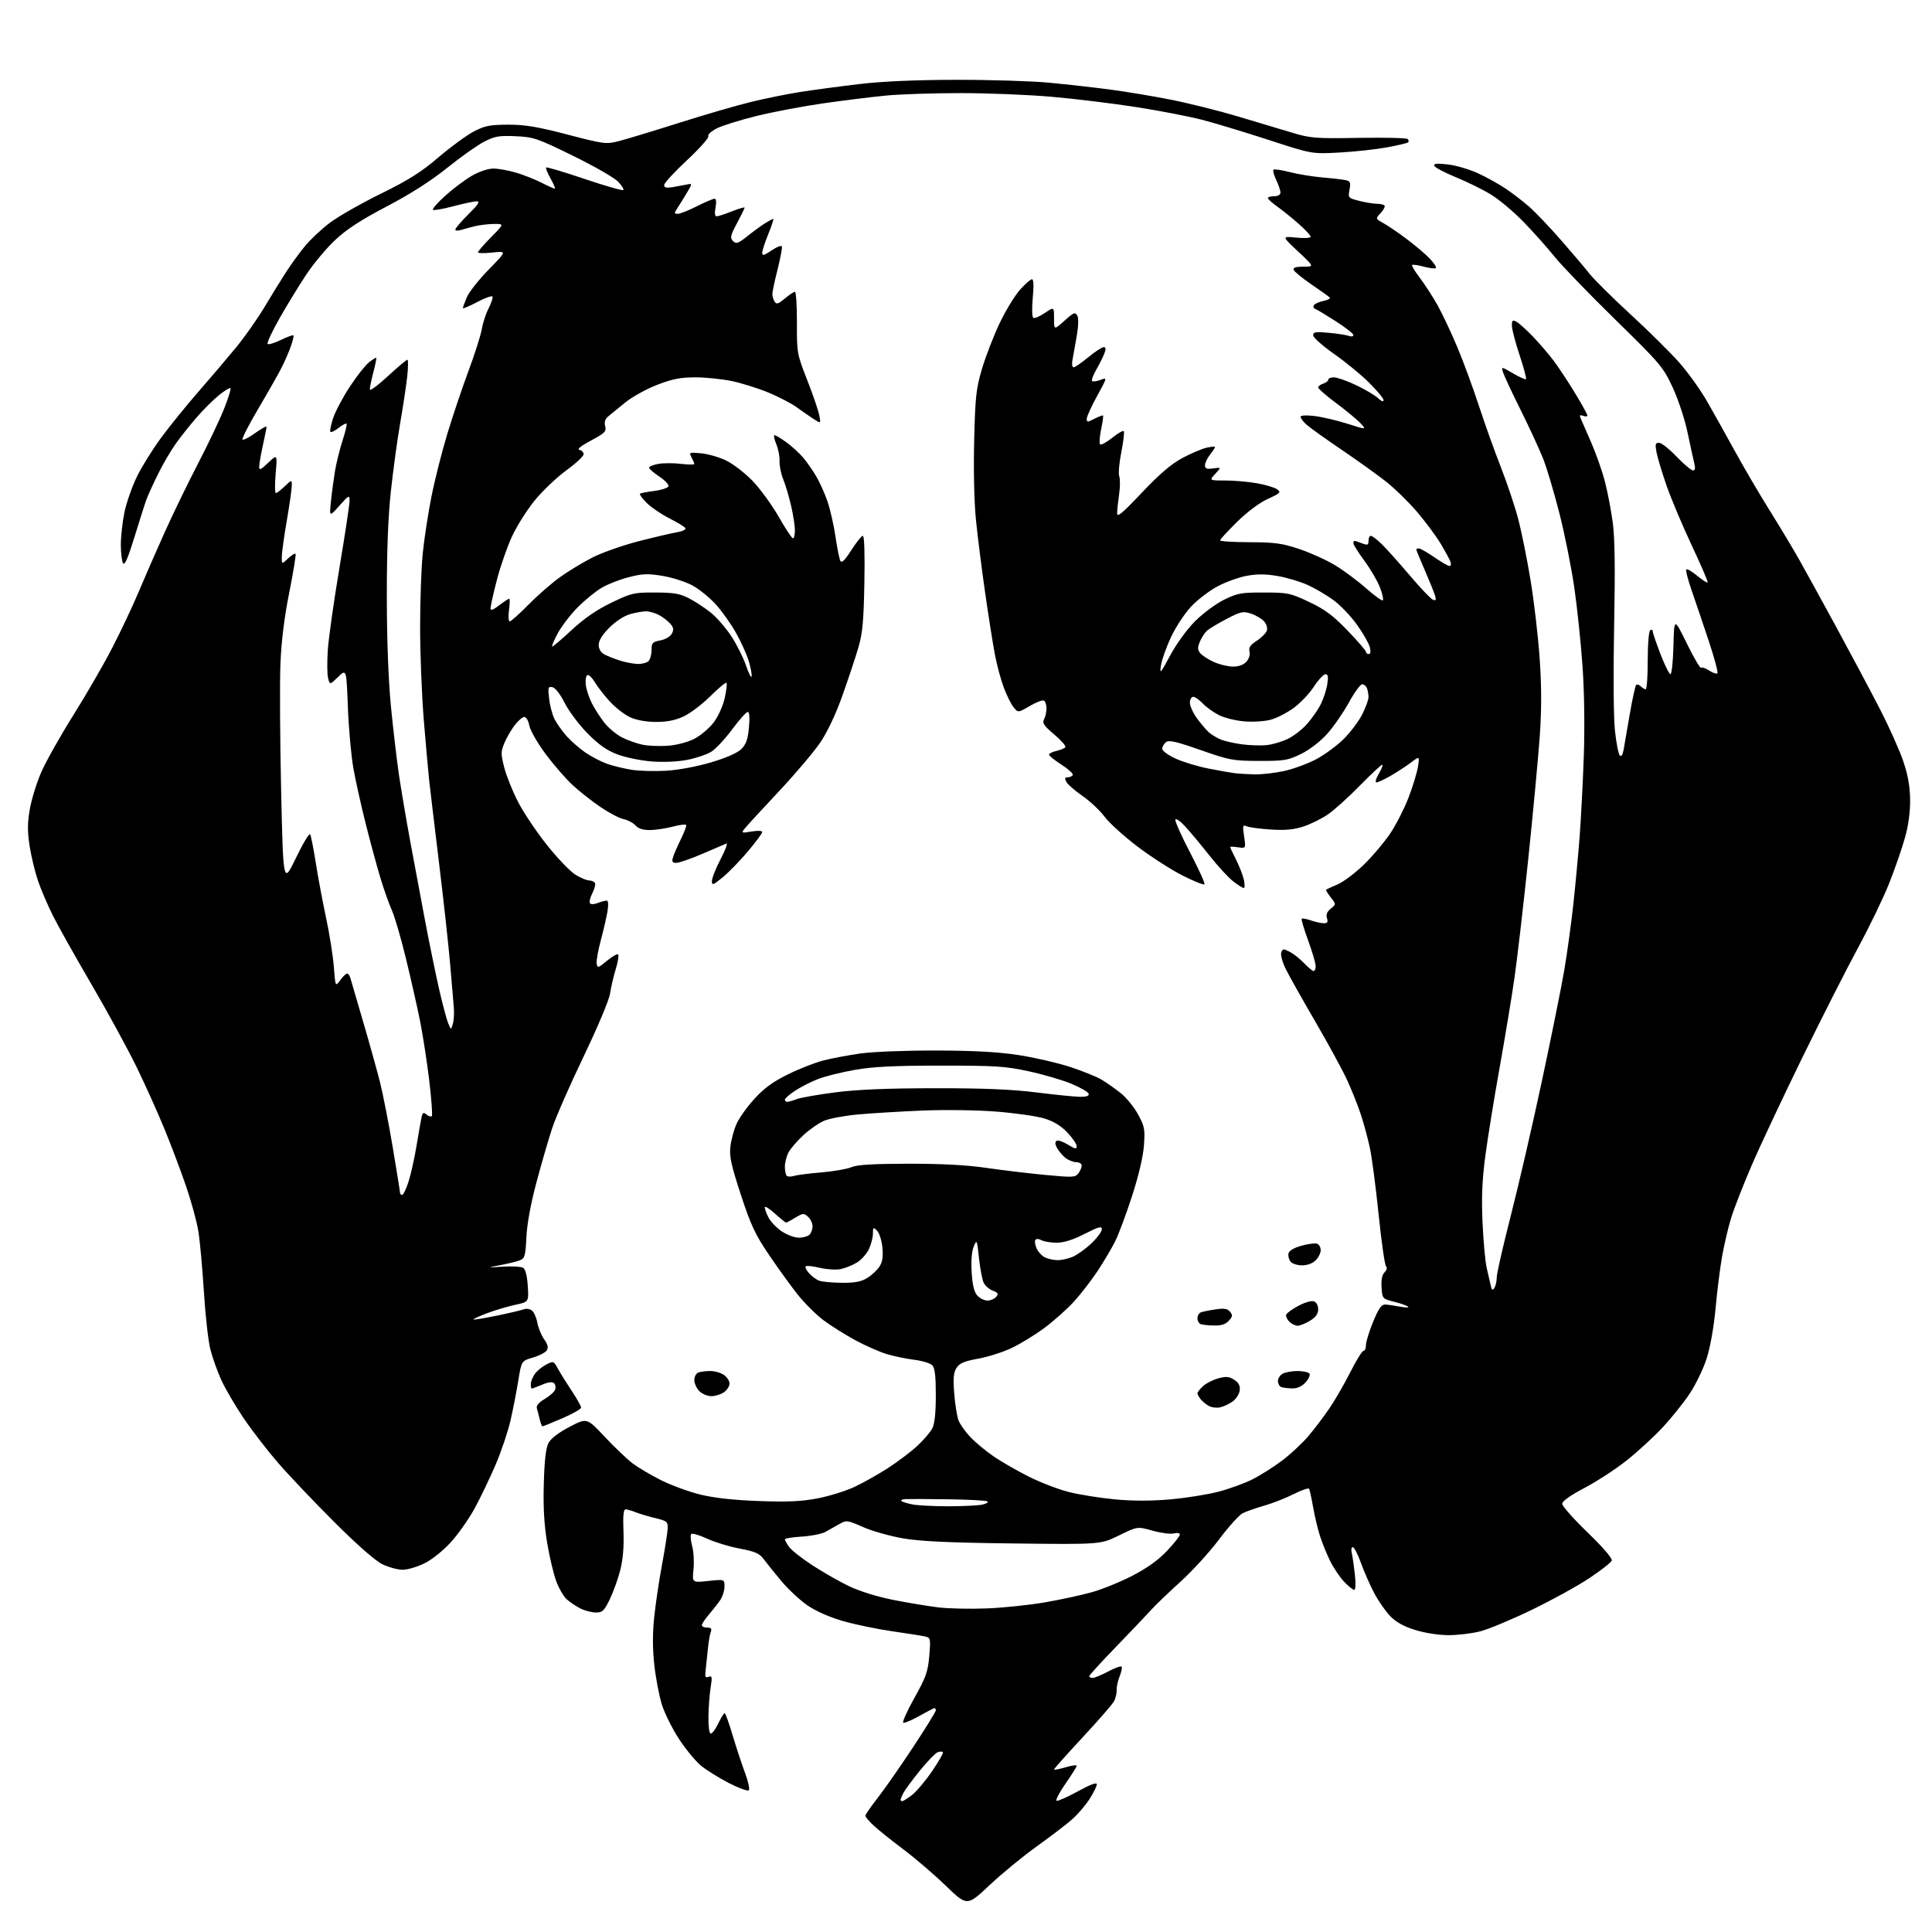 <?xml version="1.0" encoding="UTF-8" standalone="no"?>
<svg 
  version="1.1" 
  xmlns="http://www.w3.org/2000/svg" 
  xmlns:xlink="http://www.w3.org/1999/xlink" 
  xmlns:svg="http://www.w3.org/2000/svg"
  xmlns:rdf="http://www.w3.org/1999/02/22-rdf-syntax-ns#"
  xmlns:cc="http://creativecommons.org/ns#"
  xmlns:dc="http://purl.org/dc/elements/1.1/"
  viewBox="0 0 768 768"
  width="768"
  height="768"
>
<style>svg {background-color: white; }</style>"
<path stroke="none" fill="black" fill-rule="evenodd" d="M393.34,749.40C384.44,757.78 384.44,757.78 375.97,749.61C371.31,745.11 363.68,738.57 359.00,735.07C354.32,731.57 349.04,727.33 347.25,725.65C345.46,723.98 344.00,722.24 344.00,721.78C344.00,721.33 346.19,718.15 348.87,714.73C351.55,711.30 357.85,702.28 362.87,694.67C367.89,687.07 372.00,680.43 372.00,679.92C372.00,679.42 371.77,679.00 371.48,679.00C371.20,679.00 368.51,680.39 365.50,682.09C362.49,683.79 359.60,685.02 359.08,684.84C358.56,684.65 360.53,680.23 363.46,675.00C368.09,666.73 368.86,664.56 369.40,658.27C369.98,651.35 369.91,651.02 367.76,650.53C366.51,650.24 360.64,649.31 354.69,648.46C348.74,647.60 339.97,645.78 335.19,644.42C329.88,642.90 324.38,640.49 321.05,638.22C318.06,636.17 313.33,631.77 310.55,628.44C307.77,625.10 304.60,621.16 303.50,619.68C301.88,617.50 300.09,616.72 294.00,615.58C289.88,614.80 284.03,613.02 281.02,611.61C278.01,610.21 275.20,609.40 274.79,609.81C274.38,610.22 274.53,612.34 275.13,614.53C275.74,616.71 275.98,620.89 275.68,623.82C275.13,629.15 275.13,629.15 281.56,628.46C288.00,627.77 288.00,627.77 288.00,630.66C288.00,632.25 287.24,634.67 286.32,636.03C285.40,637.39 283.37,639.98 281.82,641.78C280.27,643.59 279.00,645.50 279.00,646.03C279.00,646.57 279.95,647.00 281.11,647.00C282.71,647.00 283.05,647.42 282.54,648.75C282.16,649.71 281.65,652.75 281.39,655.50C281.13,658.25 280.73,662.00 280.51,663.84C280.17,666.57 280.39,667.07 281.68,666.57C283.05,666.04 283.16,666.61 282.50,670.73C282.08,673.35 281.68,678.53 281.62,682.24C281.55,686.06 281.93,689.05 282.50,689.14C283.05,689.22 284.40,687.43 285.50,685.15C286.60,682.87 287.75,681.00 288.06,681.00C288.37,681.00 289.79,684.94 291.22,689.75C292.65,694.56 294.87,701.28 296.14,704.69C297.42,708.09 298.10,711.23 297.67,711.67C297.23,712.10 293.64,710.79 289.69,708.76C285.73,706.72 280.75,703.60 278.60,701.83C276.46,700.06 272.52,695.27 269.85,691.18C267.19,687.09 264.13,680.93 263.07,677.49C262.01,674.04 260.67,667.01 260.10,661.86C259.40,655.59 259.38,649.36 260.04,643.00C260.57,637.77 261.98,628.33 263.16,622.00C264.34,615.67 265.35,609.19 265.41,607.59C265.49,604.90 265.12,604.58 260.50,603.47C257.75,602.81 254.23,601.76 252.68,601.14C251.14,600.51 249.34,600.00 248.68,600.00C247.83,600.00 247.60,602.50 247.84,608.86C248.07,614.77 247.65,619.84 246.57,624.11C245.68,627.62 243.80,632.86 242.40,635.75C240.17,640.34 239.48,641.00 236.88,641.00C235.24,641.00 232.46,640.27 230.70,639.38C228.94,638.49 226.49,636.84 225.26,635.72C224.03,634.59 222.16,631.37 221.11,628.57C220.06,625.76 218.44,618.89 217.50,613.29C216.30,606.12 215.91,599.21 216.17,589.81C216.42,580.62 216.99,575.62 218.02,573.65C218.97,571.83 221.98,569.51 226.40,567.20C233.30,563.58 233.30,563.58 240.40,571.16C244.31,575.32 249.30,580.08 251.50,581.74C253.70,583.39 258.77,586.38 262.76,588.39C266.75,590.39 273.73,592.95 278.26,594.08C283.79,595.45 291.44,596.31 301.50,596.68C312.97,597.11 318.47,596.87 324.89,595.65C329.51,594.77 336.13,592.72 339.62,591.09C343.10,589.46 349.12,586.08 352.98,583.58C356.84,581.08 362.06,577.14 364.58,574.82C367.09,572.50 369.79,569.37 370.58,567.85C371.54,565.98 372.00,561.73 372.00,554.62C372.00,546.80 371.63,543.78 370.55,542.69C369.75,541.90 366.56,540.93 363.45,540.54C360.33,540.15 355.47,539.15 352.65,538.32C349.82,537.49 344.12,534.99 340.00,532.76C335.88,530.53 330.13,526.91 327.22,524.71C324.32,522.51 319.76,517.97 317.09,514.61C314.42,511.25 309.30,504.16 305.71,498.86C300.17,490.68 298.47,487.05 294.48,474.86C290.62,463.05 289.89,459.66 290.35,455.75C290.65,453.14 291.75,449.09 292.79,446.75C293.83,444.41 297.04,439.91 299.94,436.75C303.82,432.51 307.35,429.95 313.35,427.01C317.83,424.81 324.15,422.35 327.39,421.53C330.63,420.71 337.15,419.48 341.89,418.79C346.76,418.09 359.83,417.57 372.00,417.60C387.30,417.64 396.79,418.16 404.92,419.41C411.20,420.38 420.39,422.49 425.35,424.11C430.30,425.73 435.96,428.02 437.93,429.20C439.89,430.37 443.31,432.78 445.53,434.55C447.74,436.32 450.84,440.12 452.40,443.00C454.99,447.75 455.20,448.89 454.73,455.36C454.41,459.81 452.62,467.39 449.99,475.50C447.67,482.65 444.65,490.75 443.27,493.50C441.89,496.25 438.75,501.54 436.30,505.26C433.84,508.98 429.60,514.47 426.87,517.45C424.15,520.43 418.87,525.13 415.15,527.89C411.43,530.64 405.56,534.24 402.10,535.88C398.63,537.51 392.65,539.42 388.81,540.10C383.36,541.08 381.47,541.88 380.26,543.72C379.04,545.58 378.84,547.76 379.31,553.86C379.64,558.13 380.41,562.95 381.01,564.57C381.62,566.18 383.78,569.23 385.81,571.35C387.84,573.46 391.98,576.89 395.00,578.96C398.02,581.03 404.27,584.62 408.87,586.94C413.47,589.25 420.62,592.01 424.76,593.07C428.89,594.12 437.13,595.45 443.06,596.01C450.28,596.69 457.58,596.69 465.17,596.03C471.40,595.48 480.04,594.11 484.37,592.97C488.69,591.84 494.77,589.63 497.87,588.06C500.97,586.50 506.26,583.15 509.62,580.63C512.98,578.10 517.73,573.67 520.19,570.77C522.64,567.87 526.47,562.80 528.69,559.50C530.91,556.20 534.60,549.79 536.88,545.25C539.16,540.71 541.47,537.00 542.01,537.00C542.56,537.00 543.00,535.94 543.00,534.65C543.00,533.36 544.28,529.20 545.85,525.40C548.00,520.19 549.16,518.52 550.60,518.57C551.64,518.61 554.30,518.99 556.50,519.41C558.70,519.83 560.17,519.85 559.77,519.44C559.36,519.03 556.89,518.16 554.27,517.49C549.53,516.30 549.50,516.26 549.20,511.77C549.00,508.76 549.40,506.74 550.39,505.76C551.28,504.86 551.51,503.91 550.96,503.36C550.46,502.86 549.14,493.62 548.03,482.83C546.92,472.04 545.36,460.13 544.56,456.36C543.75,452.59 542.13,446.57 540.95,443.00C539.77,439.43 537.31,433.26 535.49,429.30C533.66,425.33 527.90,414.76 522.68,405.80C517.45,396.83 512.17,387.41 510.94,384.86C509.71,382.30 508.99,379.47 509.33,378.57C509.90,377.10 510.26,377.08 512.73,378.38C514.25,379.17 516.82,381.21 518.44,382.91C520.05,384.61 521.74,386.00 522.19,386.00C522.63,386.00 523.00,385.11 523.00,384.03C523.00,382.94 521.65,378.37 520.01,373.86C518.36,369.34 517.21,365.45 517.46,365.21C517.70,364.97 519.34,365.27 521.10,365.88C522.86,366.50 525.16,367.00 526.22,367.00C527.69,367.00 527.99,366.53 527.49,364.97C527.05,363.57 527.51,362.41 529.00,361.20C531.15,359.46 531.15,359.46 528.96,356.68C527.76,355.15 526.94,353.78 527.14,353.64C527.34,353.51 529.43,352.55 531.78,351.53C534.14,350.50 538.87,346.93 542.29,343.58C545.72,340.24 550.39,334.68 552.69,331.24C554.99,327.79 558.23,321.43 559.90,317.10C561.57,312.76 563.26,307.26 563.64,304.86C564.33,300.51 564.33,300.51 560.92,303.09C559.04,304.51 555.44,306.87 552.91,308.33C550.39,309.80 547.82,311.00 547.20,311.00C546.54,311.00 546.93,309.55 548.13,307.50C549.27,305.58 549.86,304.00 549.44,304.00C549.03,304.00 545.02,307.74 540.53,312.32C536.05,316.90 530.35,322.04 527.88,323.74C525.40,325.44 521.03,327.60 518.15,328.54C514.31,329.80 510.90,330.12 505.22,329.75C500.97,329.48 496.68,328.91 495.67,328.49C493.99,327.79 493.90,328.12 494.55,332.49C495.27,337.27 495.27,337.27 492.13,336.81C490.41,336.55 489.00,336.51 489.00,336.71C489.00,336.90 490.07,339.19 491.38,341.78C492.68,344.38 494.07,347.96 494.46,349.75C494.84,351.54 494.83,353.00 494.42,353.00C494.02,353.00 492.15,351.83 490.27,350.39C488.39,348.96 484.14,344.35 480.82,340.14C477.50,335.94 473.17,330.74 471.19,328.58C469.22,326.43 467.44,325.19 467.23,325.82C467.01,326.46 469.66,332.37 473.11,338.97C476.55,345.56 479.11,351.22 478.79,351.54C478.47,351.86 474.60,350.31 470.19,348.09C465.78,345.88 457.74,340.72 452.33,336.64C446.93,332.56 440.98,327.18 439.12,324.69C437.27,322.20 433.31,318.48 430.33,316.42C427.34,314.37 424.46,311.86 423.92,310.85C423.16,309.44 423.28,309.00 424.41,309.00C425.22,309.00 426.13,308.60 426.44,308.10C426.74,307.61 424.74,305.76 422.00,304.00C419.25,302.23 417.00,300.42 417.00,299.98C417.00,299.53 418.34,298.86 419.99,298.50C421.63,298.14 423.21,297.46 423.50,296.99C423.79,296.53 421.79,294.25 419.05,291.94C414.96,288.49 414.24,287.42 415.03,285.94C415.57,284.94 416.00,283.00 416.00,281.62C416.00,280.25 415.56,278.84 415.01,278.51C414.47,278.17 411.93,279.13 409.37,280.63C404.71,283.36 404.71,283.36 402.91,281.14C401.92,279.92 400.16,276.38 399.00,273.27C397.84,270.16 396.24,264.22 395.46,260.06C394.67,255.90 392.93,244.85 391.59,235.50C390.25,226.15 388.61,213.20 387.96,206.73C387.25,199.72 386.96,186.98 387.25,175.23C387.67,157.60 388.01,154.54 390.39,146.50C391.86,141.55 395.03,133.39 397.43,128.36C399.84,123.33 403.48,117.37 405.52,115.11C407.56,112.85 409.68,111.00 410.23,111.00C410.87,111.00 410.99,113.66 410.54,118.39C410.15,122.58 410.24,126.03 410.76,126.35C411.26,126.66 413.32,125.79 415.33,124.42C419.00,121.93 419.00,121.93 419.00,126.58C419.00,131.23 419.00,131.23 423.14,127.49C426.76,124.22 427.40,123.96 428.21,125.42C428.80,126.47 428.72,129.55 427.98,133.79C427.34,137.48 426.58,141.74 426.30,143.25C426.01,144.77 426.22,146.00 426.78,146.00C427.33,146.00 429.96,144.20 432.62,142.00C435.29,139.80 438.02,138.00 438.71,138.00C439.62,138.00 439.70,138.66 438.99,140.53C438.46,141.92 437.02,144.81 435.78,146.96C434.54,149.11 433.80,151.13 434.13,151.46C434.45,151.79 435.95,151.59 437.46,151.02C440.19,149.98 440.19,149.98 436.10,157.44C433.84,161.55 432.00,165.61 432.00,166.48C432.00,167.90 432.29,167.90 435.09,166.45C436.79,165.57 438.32,165.00 438.48,165.18C438.65,165.35 438.29,167.85 437.70,170.72C437.10,173.60 436.93,176.26 437.31,176.64C437.69,177.02 439.83,175.86 442.07,174.07C444.30,172.27 446.39,171.06 446.71,171.38C447.03,171.69 446.59,175.43 445.75,179.68C444.90,183.92 444.53,188.25 444.91,189.30C445.30,190.34 445.29,193.51 444.88,196.35C444.48,199.18 444.11,202.58 444.07,203.90C444.01,205.85 445.84,204.36 453.92,195.83C461.01,188.35 465.61,184.42 470.07,182.04C473.50,180.22 477.81,178.38 479.65,177.97C481.49,177.55 483.00,177.43 483.00,177.70C483.00,177.97 482.10,179.33 481.00,180.73C479.90,182.13 479.00,184.03 479.00,184.96C479.00,186.30 479.68,186.56 482.25,186.20C485.50,185.74 485.50,185.74 483.08,188.37C480.65,191.00 480.65,191.00 486.99,191.00C490.48,191.00 496.16,191.49 499.60,192.09C503.05,192.69 506.68,193.78 507.67,194.50C509.30,195.69 508.96,196.05 503.99,198.32C500.67,199.83 495.83,203.45 491.75,207.46C488.04,211.12 485.00,214.42 485.00,214.80C485.00,215.19 490.29,215.52 496.75,215.54C506.78,215.57 509.67,215.96 516.52,218.26C520.93,219.73 527.34,222.64 530.76,224.72C534.18,226.80 539.71,230.91 543.05,233.86C546.38,236.81 549.38,238.95 549.70,238.63C550.02,238.31 549.51,236.01 548.56,233.52C547.61,231.03 544.84,226.29 542.42,222.99C539.99,219.69 538.00,216.55 538.00,216.00C538.00,215.45 538.20,215.00 538.43,215.00C538.67,215.00 540.02,215.44 541.43,215.98C543.65,216.82 544.00,216.68 544.00,214.98C544.00,213.89 544.42,213.00 544.93,213.00C545.44,213.00 547.37,214.46 549.22,216.25C551.06,218.04 556.07,223.62 560.34,228.66C564.61,233.70 568.78,238.09 569.62,238.41C570.80,238.86 570.98,238.49 570.45,236.74C570.08,235.51 568.25,230.99 566.39,226.70C564.53,222.41 563.00,218.70 563.00,218.45C563.00,218.20 563.46,218.00 564.02,218.00C564.59,218.00 567.34,219.58 570.14,221.50C572.93,223.43 575.67,225.00 576.22,225.00C576.77,225.00 576.92,224.21 576.56,223.25C576.20,222.29 574.46,219.09 572.70,216.14C570.94,213.19 566.75,207.54 563.39,203.58C560.02,199.63 554.40,194.13 550.89,191.38C547.37,188.62 539.33,182.86 533.00,178.57C526.67,174.28 520.49,169.85 519.25,168.71C518.01,167.58 517.00,166.22 517.00,165.69C517.00,165.11 519.19,164.98 522.48,165.37C525.50,165.72 531.40,167.10 535.59,168.43C543.21,170.86 543.21,170.86 540.86,168.29C539.56,166.88 535.24,163.30 531.25,160.32C527.26,157.35 524.00,154.52 524.00,154.03C524.00,153.54 524.90,152.85 526.00,152.50C527.10,152.15 528.00,151.45 528.00,150.93C528.00,150.42 529.01,150.00 530.25,150.00C531.49,150.00 535.42,151.38 539.00,153.07C542.58,154.76 546.51,157.09 547.75,158.24C549.10,159.51 550.00,159.85 550.00,159.09C550.00,158.40 547.41,155.27 544.25,152.13C541.09,148.99 534.79,143.82 530.25,140.64C525.71,137.46 522.00,134.15 522.00,133.29C522.00,131.96 522.98,131.80 528.26,132.30C531.71,132.62 535.31,133.18 536.26,133.55C537.22,133.91 538.00,133.76 538.00,133.20C538.00,132.64 534.81,130.14 530.90,127.64C527.00,125.15 523.32,122.94 522.73,122.74C522.13,122.54 521.94,121.90 522.30,121.32C522.66,120.74 524.39,119.97 526.14,119.62C527.89,119.27 528.99,118.65 528.58,118.25C528.18,117.84 524.87,115.49 521.24,113.01C517.61,110.53 514.46,107.94 514.24,107.25C513.96,106.38 515.15,106.00 518.15,106.00C522.46,106.00 522.46,106.00 515.98,99.94C509.50,93.88 509.50,93.88 515.25,94.45C518.51,94.77 521.00,94.62 521.00,94.09C521.00,93.59 518.86,91.28 516.25,88.98C513.64,86.67 509.82,83.60 507.77,82.14C505.72,80.69 504.03,79.16 504.02,78.75C504.01,78.34 505.12,78.00 506.50,78.00C508.03,78.00 509.00,77.43 509.00,76.53C509.00,75.73 508.24,73.48 507.32,71.55C506.40,69.61 505.90,67.77 506.21,67.46C506.52,67.14 509.42,67.57 512.64,68.40C515.86,69.23 521.65,70.18 525.50,70.52C529.35,70.85 533.53,71.33 534.79,71.59C536.79,72.00 537.00,72.48 536.45,75.39C535.84,78.65 535.92,78.74 540.36,79.86C542.85,80.49 545.96,81.00 547.28,81.00C548.59,81.00 549.97,81.30 550.34,81.68C550.71,82.05 550.05,83.38 548.87,84.64C546.72,86.93 546.72,86.93 549.95,88.72C551.73,89.70 555.96,92.58 559.34,95.13C562.73,97.68 566.82,101.16 568.43,102.87C570.04,104.58 571.09,106.24 570.78,106.56C570.46,106.87 568.31,106.62 566.00,106.00C563.69,105.38 561.59,105.08 561.33,105.34C561.07,105.59 562.46,107.89 564.41,110.45C566.36,113.00 569.53,117.92 571.47,121.37C573.40,124.83 576.94,132.35 579.34,138.08C581.74,143.81 585.62,154.35 587.95,161.50C590.29,168.65 594.18,179.52 596.60,185.66C599.02,191.81 602.11,201.03 603.47,206.16C604.83,211.30 607.08,222.43 608.46,230.90C609.85,239.37 611.46,253.32 612.05,261.90C612.81,272.86 612.82,281.96 612.09,292.50C611.51,300.75 609.45,322.80 607.50,341.50C605.55,360.20 603.05,381.72 601.94,389.33C600.84,396.93 598.18,412.91 596.05,424.83C593.91,436.75 591.39,452.35 590.44,459.50C589.17,469.13 588.88,476.00 589.33,486.00C589.67,493.43 590.41,501.52 590.98,504.00C591.55,506.48 592.27,509.60 592.58,510.95C593.02,512.89 593.33,513.10 594.05,511.95C594.56,511.15 594.98,509.25 594.98,507.73C594.99,506.20 597.51,495.17 600.57,483.23C603.64,471.28 609.22,447.10 612.98,429.50C616.74,411.90 620.73,392.10 621.85,385.50C622.97,378.90 624.58,367.20 625.42,359.50C626.26,351.80 627.39,339.64 627.94,332.48C628.48,325.32 629.23,310.92 629.59,300.48C629.98,289.09 629.79,274.91 629.09,265.00C628.46,255.93 627.01,241.97 625.87,234.00C624.74,226.03 622.07,212.66 619.95,204.30C617.83,195.93 614.89,186.03 613.41,182.30C611.92,178.56 607.91,169.88 604.49,163.00C601.07,156.12 597.93,149.41 597.51,148.08C596.76,145.67 596.76,145.67 601.46,148.42C604.04,149.94 606.36,150.97 606.62,150.72C606.87,150.46 605.71,146.14 604.04,141.11C602.37,136.08 601.00,130.84 601.00,129.45C601.00,127.33 601.29,127.08 602.81,127.90C603.80,128.43 606.71,131.03 609.26,133.68C611.81,136.33 615.50,140.62 617.47,143.22C619.43,145.81 623.28,151.62 626.02,156.13C628.76,160.64 631.00,164.69 631.00,165.13C631.00,165.58 630.25,165.65 629.33,165.30C628.13,164.84 627.82,165.06 628.25,166.08C628.57,166.86 630.47,171.21 632.46,175.74C634.45,180.27 636.94,187.37 638.00,191.52C639.07,195.67 640.46,202.98 641.11,207.78C641.92,213.85 642.09,226.37 641.64,249.00C641.27,267.68 641.41,285.29 641.96,290.40C642.48,295.30 643.35,299.75 643.88,300.28C644.52,300.92 645.06,300.08 645.44,297.88C645.75,296.02 646.85,289.64 647.89,283.70C648.92,277.76 650.05,272.62 650.40,272.27C650.75,271.92 651.57,272.17 652.22,272.82C652.87,273.47 653.76,274.00 654.20,274.00C654.64,274.00 655.00,268.85 655.00,262.56C655.00,256.01 655.43,250.85 656.00,250.50C656.55,250.16 657.00,250.37 657.00,250.97C657.00,251.57 658.38,255.65 660.07,260.03C661.76,264.41 663.55,268.00 664.04,268.00C664.53,268.00 665.06,262.94 665.22,256.75C665.50,245.50 665.50,245.50 670.54,255.79C673.32,261.45 675.87,265.80 676.21,265.46C676.55,265.12 678.00,265.61 679.44,266.56C680.88,267.50 682.35,267.99 682.69,267.64C683.04,267.29 681.49,261.50 679.24,254.76C677.00,248.01 673.95,238.99 672.46,234.71C670.97,230.42 670.01,226.66 670.32,226.34C670.64,226.03 672.58,227.16 674.64,228.86C676.70,230.56 678.58,231.76 678.81,231.53C679.04,231.30 676.20,224.67 672.49,216.80C668.79,208.94 664.28,198.22 662.47,193.00C660.66,187.78 658.87,181.81 658.48,179.75C657.89,176.61 658.05,176.00 659.48,176.00C660.41,176.00 663.55,178.47 666.46,181.50C669.36,184.53 672.30,187.00 672.98,187.00C673.83,187.00 674.00,186.14 673.52,184.25C673.14,182.74 671.94,177.22 670.85,172.00C669.73,166.67 667.13,158.77 664.91,154.00C661.14,145.89 660.08,144.64 642.06,127.00C631.66,116.83 620.80,105.58 617.93,102.00C615.06,98.42 609.52,92.21 605.61,88.19C601.70,84.17 595.89,79.29 592.70,77.34C589.50,75.39 583.21,72.28 578.71,70.44C574.21,68.60 570.35,66.55 570.13,65.89C569.83,65.00 571.24,64.87 575.62,65.38C578.85,65.75 584.30,67.37 587.73,68.97C591.16,70.57 596.11,73.34 598.73,75.12C601.35,76.90 605.45,80.06 607.83,82.13C610.21,84.20 615.84,90.09 620.33,95.23C624.82,100.36 630.01,106.47 631.85,108.81C633.70,111.14 641.12,118.49 648.35,125.14C655.58,131.79 664.30,140.43 667.72,144.34C671.14,148.25 676.01,155.06 678.54,159.47C681.08,163.89 686.10,172.87 689.70,179.43C693.30,186.00 699.50,196.57 703.48,202.93C707.46,209.29 712.74,218.10 715.23,222.50C717.71,226.90 724.39,239.05 730.07,249.50C735.75,259.95 743.43,274.38 747.14,281.57C750.86,288.76 755.10,298.21 756.57,302.57C758.47,308.22 759.26,312.66 759.30,318.00C759.35,322.84 758.61,328.22 757.21,333.16C756.03,337.37 753.21,345.47 750.96,351.16C748.71,356.85 743.09,368.48 738.47,377.00C733.86,385.52 723.82,405.32 716.16,421.00C708.50,436.68 699.52,455.80 696.21,463.50C692.89,471.20 689.25,480.54 688.12,484.25C686.99,487.97 685.40,494.72 684.59,499.25C683.78,503.79 682.60,513.10 681.98,519.94C681.30,527.37 679.88,535.43 678.45,539.94C677.13,544.10 674.02,550.52 671.54,554.20C669.05,557.89 664.23,563.89 660.82,567.54C657.40,571.18 651.11,576.97 646.83,580.39C642.56,583.82 634.99,588.76 630.03,591.38C624.25,594.42 621.00,596.73 621.00,597.78C621.00,598.69 625.55,603.83 631.11,609.20C637.37,615.25 641.02,619.51 640.69,620.38C640.39,621.14 636.36,624.30 631.72,627.38C627.08,630.47 616.81,636.12 608.90,639.94C600.98,643.77 591.82,647.59 588.54,648.45C585.26,649.30 579.57,650.00 575.90,650.00C572.00,650.00 566.46,649.15 562.62,647.96C558.06,646.56 554.98,644.85 552.64,642.44C550.78,640.52 547.90,636.38 546.24,633.23C544.58,630.08 542.21,624.69 540.98,621.25C539.74,617.81 538.29,615.00 537.76,615.00C537.22,615.00 537.03,616.01 537.33,617.25C537.63,618.49 538.19,622.31 538.57,625.75C538.98,629.44 538.88,632.00 538.33,632.00C537.81,632.00 536.00,630.54 534.30,628.75C532.60,626.96 530.10,623.25 528.74,620.50C527.39,617.75 525.56,613.25 524.69,610.50C523.81,607.75 522.58,602.58 521.96,599.01C521.34,595.45 520.62,592.20 520.38,591.80C520.13,591.40 517.35,592.37 514.21,593.95C511.07,595.54 505.80,597.60 502.50,598.54C499.20,599.48 495.36,600.83 493.96,601.54C492.57,602.25 488.36,606.93 484.60,611.94C480.84,616.95 473.93,624.53 469.23,628.78C464.54,633.02 459.30,638.06 457.60,639.96C455.89,641.86 449.66,648.41 443.75,654.51C437.84,660.61 433.00,665.92 433.00,666.30C433.00,666.69 433.61,667.00 434.35,667.00C435.09,667.00 437.85,665.86 440.48,664.46C443.11,663.06 445.51,662.18 445.83,662.50C446.15,662.82 445.82,664.52 445.10,666.29C444.37,668.05 443.83,670.55 443.89,671.83C443.94,673.10 443.48,675.11 442.85,676.29C442.22,677.46 436.59,683.92 430.35,690.64C424.11,697.36 419.00,703.09 419.00,703.38C419.00,703.67 421.02,703.29 423.50,702.55C425.98,701.81 428.00,701.52 428.00,701.92C428.00,702.32 425.99,705.54 423.52,709.07C421.06,712.61 419.49,715.65 420.03,715.84C420.57,716.02 424.39,714.32 428.51,712.06C433.35,709.40 436.00,708.42 436.00,709.28C436.00,710.01 434.73,712.61 433.17,715.05C431.61,717.50 428.56,721.09 426.39,723.04C424.22,724.99 417.90,729.83 412.35,733.80C406.79,737.77 398.24,744.79 393.34,749.40zM358.66,716.00C359.02,716.00 360.75,714.90 362.51,713.56C364.26,712.22 367.87,707.95 370.52,704.07C373.18,700.19 375.11,696.77 374.82,696.48C374.52,696.19 373.56,696.23 372.68,696.57C371.80,696.91 368.64,700.18 365.67,703.84C362.70,707.50 359.76,711.48 359.14,712.68C358.51,713.89 358.00,715.12 358.00,715.43C358.00,715.75 358.30,716.00 358.66,716.00zM392.50,639.36C399.10,639.09 409.45,638.00 415.50,636.94C421.55,635.89 429.86,634.10 433.96,632.95C438.07,631.81 445.33,628.86 450.11,626.39C455.98,623.36 460.46,620.14 463.90,616.51C466.71,613.54 469.00,610.63 469.00,610.04C469.00,609.40 468.02,609.21 466.61,609.56C465.29,609.89 461.49,609.40 458.16,608.47C452.12,606.77 452.12,606.77 444.81,610.36C437.50,613.96 437.50,613.96 403.00,613.55C377.49,613.25 366.05,612.73 359.09,611.54C353.92,610.66 346.73,608.64 343.13,607.05C336.81,604.27 336.48,604.23 333.66,605.83C332.06,606.75 329.57,608.16 328.12,608.96C326.68,609.76 322.46,610.59 318.75,610.82C315.04,611.04 312.00,611.52 312.00,611.89C312.00,612.26 312.73,613.60 313.63,614.88C314.53,616.16 318.69,619.45 322.88,622.19C327.07,624.92 333.65,628.68 337.50,630.53C341.67,632.53 348.75,634.73 355.00,635.97C360.77,637.12 368.88,638.46 373.00,638.96C377.12,639.46 385.90,639.64 392.50,639.36zM160.05,624.00C158.10,624.00 154.47,623.01 152.00,621.81C149.20,620.45 141.99,614.12 132.91,605.06C124.88,597.05 114.81,586.45 110.53,581.50C106.25,576.55 100.04,568.49 96.73,563.58C93.43,558.68 89.47,551.90 87.94,548.52C86.41,545.15 84.47,539.71 83.63,536.44C82.79,533.17 81.63,522.85 81.05,513.50C80.46,504.15 79.48,493.35 78.86,489.50C78.24,485.65 76.03,477.55 73.95,471.49C71.87,465.44 68.05,455.31 65.46,448.99C62.88,442.67 57.93,431.65 54.46,424.50C50.99,417.35 42.90,402.50 36.48,391.50C30.05,380.50 23.10,368.12 21.04,364.00C18.97,359.88 16.31,353.65 15.12,350.17C13.92,346.69 12.42,340.47 11.78,336.35C10.88,330.57 10.90,327.23 11.83,321.77C12.50,317.88 14.54,311.24 16.37,307.02C18.20,302.81 23.91,292.64 29.07,284.43C34.22,276.22 41.23,264.10 44.63,257.50C48.04,250.90 52.71,241.00 55.02,235.50C57.33,230.00 61.94,219.43 65.28,212.00C68.61,204.57 74.61,192.20 78.61,184.50C82.61,176.80 87.29,166.97 89.01,162.65C90.73,158.34 91.92,154.58 91.64,154.30C91.36,154.03 89.31,155.26 87.08,157.06C84.85,158.85 80.85,162.83 78.18,165.91C75.51,168.98 71.73,173.75 69.78,176.50C67.83,179.25 64.68,184.65 62.79,188.50C60.89,192.35 58.84,196.85 58.23,198.50C57.62,200.15 55.48,206.86 53.47,213.42C50.92,221.78 49.56,224.91 48.93,223.92C48.43,223.14 48.03,219.80 48.03,216.50C48.03,213.20 48.70,207.35 49.50,203.50C50.31,199.65 52.57,193.25 54.52,189.29C56.47,185.32 60.83,178.35 64.21,173.79C67.58,169.23 74.20,161.07 78.92,155.66C83.64,150.25 90.34,142.38 93.81,138.16C97.27,133.95 102.39,126.67 105.18,122.00C107.96,117.33 111.85,111.03 113.82,108.00C115.78,104.97 119.13,100.38 121.26,97.79C123.38,95.20 127.86,91.02 131.21,88.50C134.56,85.98 143.65,80.81 151.40,77.00C162.44,71.57 167.42,68.43 174.36,62.49C179.24,58.33 185.54,53.72 188.36,52.25C192.74,49.98 194.76,49.58 202.00,49.56C208.72,49.55 213.67,50.38 225.62,53.50C240.20,57.30 240.93,57.40 246.06,56.08C248.98,55.33 259.64,52.10 269.74,48.90C279.84,45.70 292.69,41.95 298.30,40.58C303.91,39.20 312.77,37.40 318.00,36.58C323.23,35.76 333.80,34.34 341.50,33.43C350.76,32.33 363.79,31.76 380.00,31.73C393.48,31.70 410.12,32.22 417.00,32.87C423.88,33.52 434.68,34.73 441.00,35.56C447.32,36.38 458.32,38.22 465.43,39.63C472.54,41.04 484.47,44.02 491.93,46.24C499.39,48.47 509.10,51.37 513.50,52.70C520.94,54.95 522.81,55.10 540.16,54.81C550.42,54.64 559.16,54.84 559.57,55.25C559.99,55.66 560.08,56.25 559.77,56.57C559.46,56.88 555.67,57.78 551.35,58.58C547.03,59.37 538.55,60.30 532.50,60.63C521.50,61.23 521.50,61.23 504.30,55.62C494.84,52.54 482.92,48.93 477.80,47.61C472.69,46.28 460.94,44.01 451.69,42.57C442.45,41.13 427.37,39.29 418.19,38.48C409.01,37.67 392.66,37.01 381.86,37.01C371.05,37.00 357.55,37.46 351.86,38.02C346.16,38.58 335.09,39.96 327.26,41.08C319.42,42.19 307.60,44.43 300.98,46.04C294.37,47.66 287.15,49.90 284.94,51.03C282.73,52.16 281.22,53.54 281.57,54.12C281.93,54.70 278.12,58.99 273.11,63.67C268.10,68.34 264.00,72.79 264.00,73.56C264.00,74.57 264.88,74.80 267.25,74.41C269.04,74.11 271.57,73.65 272.88,73.38C275.26,72.90 275.26,72.90 273.26,76.28C272.16,78.15 270.48,80.87 269.52,82.34C267.92,84.77 267.91,85.00 269.41,85.00C270.32,85.00 273.73,83.65 277.00,82.00C280.27,80.35 283.43,79.00 284.02,79.00C284.70,79.00 284.85,80.27 284.43,82.50C284.01,84.74 284.17,86.00 284.85,86.00C285.44,86.00 288.19,85.11 290.96,84.01C293.73,82.92 296.00,82.26 296.00,82.53C296.00,82.81 294.64,85.59 292.97,88.71C290.34,93.65 290.13,94.56 291.39,95.82C292.65,97.08 293.39,96.83 297.17,93.82C299.55,91.93 302.72,89.62 304.21,88.69C305.71,87.76 307.14,87.00 307.39,87.00C307.65,87.00 306.77,89.69 305.43,92.98C304.09,96.27 303.00,99.66 303.00,100.52C303.00,101.75 303.78,101.54 306.75,99.53C308.81,98.13 310.64,97.43 310.82,97.97C311.00,98.51 310.22,102.65 309.08,107.17C307.93,111.69 307.01,116.08 307.02,116.94C307.02,117.80 307.43,119.14 307.93,119.91C308.66,121.07 309.40,120.84 311.99,118.66C313.73,117.20 315.53,116.00 315.99,116.00C316.46,116.00 316.81,121.51 316.79,128.25C316.74,140.27 316.82,140.70 320.85,151.00C323.11,156.78 325.27,163.06 325.65,164.98C326.34,168.45 326.34,168.45 323.42,166.55C321.81,165.50 318.79,163.40 316.70,161.89C314.61,160.38 309.58,157.76 305.52,156.07C301.47,154.39 294.93,152.33 291.01,151.50C287.08,150.68 280.51,150.00 276.40,150.00C270.51,150.00 267.31,150.63 261.22,152.98C256.97,154.62 251.25,157.79 248.50,160.03C245.75,162.28 242.70,164.76 241.73,165.56C240.53,166.54 240.16,167.78 240.56,169.40C241.10,171.52 240.45,172.18 234.88,175.14C230.97,177.23 229.24,178.62 230.30,178.82C231.23,179.00 232.00,179.78 232.00,180.56C232.00,181.34 228.90,184.23 225.12,186.98C221.33,189.74 215.71,195.08 212.62,198.86C209.52,202.64 205.44,209.10 203.53,213.23C201.62,217.36 198.92,225.12 197.53,230.48C196.14,235.83 195.00,240.90 195.00,241.73C195.00,242.86 195.86,242.58 198.43,240.62C200.32,239.18 202.11,238.00 202.41,238.00C202.72,238.00 202.68,240.03 202.34,242.50C202.00,245.00 202.13,247.00 202.64,247.00C203.15,247.00 206.47,244.04 210.03,240.41C213.59,236.79 219.21,231.88 222.52,229.49C225.83,227.11 231.69,223.55 235.53,221.60C239.38,219.65 247.70,216.73 254.01,215.11C260.33,213.50 267.20,211.89 269.28,211.54C271.36,211.19 272.79,210.46 272.45,209.93C272.12,209.39 269.24,207.64 266.05,206.03C262.86,204.42 258.83,201.67 257.08,199.93C255.34,198.18 254.13,196.54 254.39,196.28C254.65,196.01 257.22,195.51 260.10,195.15C262.98,194.79 265.51,193.96 265.73,193.31C265.95,192.65 264.30,190.90 262.06,189.42C259.83,187.94 258.00,186.36 258.00,185.91C258.00,185.46 259.61,184.79 261.59,184.42C263.56,184.05 267.61,184.03 270.59,184.38C273.56,184.73 276.00,184.76 276.00,184.44C276.00,184.13 275.50,182.94 274.89,181.80C273.83,179.81 273.98,179.74 278.74,180.20C281.47,180.46 285.91,181.73 288.60,183.03C291.30,184.32 295.98,187.91 299.00,191.00C302.02,194.10 306.74,200.54 309.47,205.31C312.20,210.09 314.79,214.00 315.22,214.00C315.65,214.00 315.99,212.54 315.99,210.75C315.98,208.96 315.29,204.57 314.46,201.00C313.64,197.43 312.23,192.70 311.34,190.50C310.44,188.30 309.79,185.05 309.89,183.29C309.98,181.52 309.39,178.48 308.58,176.54C307.77,174.59 307.46,173.00 307.90,173.00C308.34,173.00 310.47,174.28 312.64,175.85C314.80,177.42 317.80,180.16 319.30,181.94C320.79,183.72 323.14,187.08 324.50,189.42C325.87,191.75 327.87,196.22 328.95,199.34C330.02,202.47 331.44,208.73 332.11,213.26C332.77,217.79 333.65,222.15 334.05,222.94C334.58,223.97 335.80,222.79 338.42,218.69C340.42,215.56 342.49,213.00 343.01,213.00C343.58,213.00 343.82,220.39 343.60,231.75C343.32,247.03 342.87,251.79 341.19,257.50C340.06,261.35 337.23,269.86 334.90,276.42C332.26,283.88 328.95,290.88 326.09,295.13C323.56,298.87 316.10,307.68 309.50,314.71C302.90,321.75 296.83,328.34 296.02,329.38C294.61,331.17 294.74,331.22 298.77,330.54C301.24,330.12 303.00,330.21 303.00,330.76C303.00,331.27 300.41,334.75 297.25,338.50C294.09,342.24 289.59,346.87 287.25,348.78C283.42,351.91 283.00,352.05 283.00,350.20C283.00,349.07 284.56,345.14 286.48,341.47C288.39,337.81 289.40,335.04 288.73,335.33C288.05,335.62 283.75,337.47 279.17,339.43C274.59,341.39 269.95,343.00 268.85,343.00C267.26,343.00 267.00,342.56 267.54,340.75C267.92,339.51 269.31,336.30 270.65,333.60C271.98,330.91 272.94,328.38 272.78,327.98C272.63,327.58 270.25,327.85 267.50,328.58C264.75,329.31 260.66,329.93 258.40,329.96C255.62,329.99 253.76,329.40 252.60,328.11C251.67,327.08 249.56,325.96 247.92,325.63C246.29,325.31 242.15,323.14 238.72,320.82C235.30,318.50 230.29,314.55 227.59,312.05C224.89,309.55 220.07,304.00 216.88,299.72C213.69,295.43 210.79,290.37 210.43,288.47C210.07,286.56 209.18,285.00 208.44,285.00C207.70,285.00 205.97,286.49 204.58,288.30C203.20,290.12 201.35,293.30 200.49,295.37C199.07,298.78 199.06,299.70 200.47,305.18C201.32,308.51 203.82,314.70 206.03,318.95C208.24,323.20 213.43,330.91 217.57,336.09C221.70,341.26 226.75,346.51 228.79,347.74C230.83,348.98 233.26,349.99 234.19,349.99C235.12,350.00 236.15,350.44 236.48,350.97C236.81,351.50 236.37,353.32 235.50,355.00C234.63,356.68 234.18,358.48 234.49,358.99C234.85,359.57 236.04,359.55 237.60,358.96C238.99,358.43 240.59,358.00 241.15,358.00C241.80,358.00 241.92,359.57 241.49,362.25C241.11,364.59 239.91,369.77 238.83,373.77C237.75,377.77 237.01,381.95 237.18,383.05C237.48,384.91 237.78,384.83 241.30,381.91C243.39,380.18 245.39,379.05 245.73,379.40C246.08,379.74 245.64,382.38 244.76,385.26C243.88,388.14 242.86,392.52 242.50,395.00C242.12,397.53 237.52,408.46 231.98,420.00C226.56,431.27 220.94,444.10 219.49,448.50C218.04,452.90 215.23,462.57 213.25,470.00C210.97,478.54 209.50,486.55 209.25,491.81C208.89,499.21 208.61,500.21 206.67,500.98C205.48,501.46 202.03,502.31 199.00,502.88C193.50,503.91 193.50,503.91 200.03,503.51C203.63,503.29 207.21,503.51 207.98,503.99C208.88,504.54 209.54,507.18 209.80,511.20C210.20,517.54 210.20,517.54 204.85,518.68C201.91,519.30 196.88,520.80 193.68,522.00C190.48,523.21 188.01,524.34 188.19,524.52C188.36,524.70 192.56,524.01 197.50,522.99C202.45,521.97 207.29,520.83 208.26,520.46C209.23,520.08 210.68,520.32 211.49,520.99C212.29,521.66 213.25,523.84 213.61,525.85C213.98,527.86 215.19,530.80 216.30,532.38C217.74,534.43 218.05,535.70 217.36,536.79C216.83,537.63 214.35,538.92 211.84,539.65C207.29,540.98 207.29,540.98 206.04,548.74C205.35,553.01 203.97,560.14 202.95,564.58C201.94,569.03 199.26,577.00 196.98,582.31C194.70,587.62 190.99,595.36 188.73,599.51C186.48,603.67 182.24,609.71 179.31,612.95C176.23,616.35 171.80,619.92 168.80,621.41C165.94,622.84 162.01,624.00 160.05,624.00zM377.00,598.77C382.77,598.76 388.85,598.47 390.50,598.11C392.15,597.75 393.04,597.17 392.49,596.82C391.93,596.46 384.95,596.09 376.99,595.99C369.02,595.89 361.41,595.85 360.08,595.91C358.75,595.96 357.96,596.30 358.32,596.66C358.68,597.02 360.67,597.64 362.74,598.04C364.81,598.44 371.23,598.77 377.00,598.77zM215.64,567.00C215.41,567.00 214.92,565.76 214.56,564.25C214.20,562.74 213.69,560.77 213.42,559.87C213.10,558.78 214.12,557.54 216.49,556.14C218.45,554.98 220.32,553.33 220.66,552.45C220.99,551.58 220.82,550.42 220.26,549.86C219.60,549.20 218.01,549.38 215.51,550.43C213.44,551.29 211.59,552.00 211.38,552.00C211.17,552.00 211.00,551.20 211.00,550.22C211.00,549.24 211.70,547.44 212.56,546.22C213.42,544.99 215.46,543.30 217.09,542.46C220.00,540.95 220.08,540.98 221.77,544.08C222.72,545.81 225.19,549.77 227.25,552.87C229.31,555.97 231.00,558.97 231.00,559.54C231.00,560.11 227.64,562.02 223.53,563.79C219.43,565.56 215.88,567.00 215.64,567.00zM485.00,559.45C483.62,559.75 481.60,559.48 480.50,558.87C479.40,558.25 477.94,557.05 477.25,556.18C476.56,555.32 476.00,554.27 476.00,553.85C476.00,553.42 476.99,552.15 478.21,551.02C479.42,549.89 482.16,548.50 484.29,547.92C487.44,547.07 488.63,547.18 490.64,548.50C492.42,549.67 493.03,550.85 492.81,552.71C492.64,554.14 491.38,556.11 490.00,557.11C488.62,558.10 486.38,559.15 485.00,559.45zM282.78,555.00C281.25,555.00 279.10,554.10 278.00,553.00C276.90,551.90 276.00,549.92 276.00,548.61C276.00,547.29 276.71,545.94 277.58,545.61C278.45,545.27 280.60,545.00 282.36,545.00C284.12,545.00 286.56,545.70 287.78,546.56C289.00,547.41 290.00,548.96 290.00,550.00C290.00,551.04 289.00,552.59 287.78,553.44C286.56,554.30 284.31,555.00 282.78,555.00zM513.58,551.92C511.88,551.88 509.94,551.62 509.25,551.34C508.56,551.06 508.00,549.99 508.00,548.95C508.00,547.92 508.87,546.60 509.93,546.04C511.00,545.47 513.67,545.00 515.88,545.00C518.08,545.00 520.18,545.48 520.55,546.07C520.91,546.66 520.18,548.24 518.93,549.57C517.42,551.18 515.61,551.97 513.58,551.92zM482.60,526.92C480.34,526.88 477.94,526.62 477.25,526.34C476.56,526.06 476.00,525.02 476.00,524.02C476.00,523.03 476.62,521.98 477.37,521.69C478.13,521.40 480.74,520.86 483.18,520.50C486.61,519.98 487.91,520.19 488.95,521.43C490.07,522.79 490.00,523.35 488.48,525.02C487.22,526.41 485.48,526.98 482.60,526.92zM515.82,527.00C514.90,527.00 513.42,526.27 512.53,525.38C511.64,524.50 511.07,523.26 511.26,522.63C511.46,522.01 513.65,520.41 516.14,519.08C518.70,517.71 521.39,516.94 522.33,517.30C523.29,517.66 524.00,519.03 524.00,520.48C524.00,522.28 523.05,523.61 520.75,525.01C518.96,526.10 516.74,526.99 515.82,527.00zM392.53,517.00C393.75,517.00 395.31,516.33 395.99,515.52C397.01,514.29 396.77,513.86 394.60,513.04C393.15,512.49 391.52,511.02 390.97,509.77C390.41,508.52 389.59,504.12 389.15,500.00C388.37,492.76 388.30,492.60 387.08,495.50C386.28,497.39 385.98,501.18 386.26,505.76C386.57,510.87 387.23,513.60 388.51,515.01C389.50,516.10 391.31,517.00 392.53,517.00zM334.50,509.93C339.76,509.98 342.30,509.51 344.70,508.04C346.45,506.97 348.65,504.94 349.57,503.53C350.80,501.66 351.12,499.60 350.77,495.91C350.50,493.13 349.54,490.11 348.64,489.21C347.12,487.69 347.00,487.78 347.00,490.38C347.00,491.93 346.28,494.72 345.39,496.58C344.51,498.45 342.37,500.83 340.64,501.88C338.91,502.93 336.02,504.10 334.21,504.48C332.39,504.86 328.66,504.64 325.90,503.98C323.15,503.32 320.62,503.05 320.29,503.38C319.95,503.71 320.54,504.94 321.59,506.11C322.64,507.28 324.40,508.60 325.50,509.05C326.60,509.50 330.65,509.90 334.50,509.93zM517.62,503.00C515.76,503.00 513.70,502.35 513.04,501.55C512.38,500.75 511.99,499.30 512.18,498.33C512.40,497.19 514.22,496.08 517.33,495.20C519.98,494.45 522.79,494.09 523.57,494.39C524.36,494.69 525.00,495.85 525.00,496.97C525.00,498.09 524.10,499.90 523.00,501.00C521.79,502.21 519.67,503.00 517.62,503.00zM420.28,500.93C421.81,500.97 424.55,500.38 426.36,499.62C428.17,498.86 431.54,496.46 433.83,494.28C436.12,492.10 438.00,489.57 438.00,488.66C438.00,487.30 436.78,487.62 431.13,490.50C426.52,492.85 422.89,494.00 420.07,494.00C417.76,494.00 415.03,493.55 413.99,493.00C412.86,492.39 411.90,492.36 411.55,492.92C411.23,493.43 411.48,494.96 412.10,496.32C412.72,497.68 414.19,499.26 415.36,499.83C416.54,500.40 418.75,500.90 420.28,500.93zM317.53,492.00C319.22,492.00 321.14,491.46 321.80,490.80C322.46,490.14 323.00,488.63 323.00,487.45C323.00,486.28 322.19,484.58 321.21,483.69C319.55,482.19 319.17,482.22 316.18,484.03C314.41,485.12 312.74,486.00 312.48,486.00C312.22,486.00 310.20,484.37 308.00,482.38C305.80,480.39 304.00,479.29 304.00,479.93C304.00,480.57 304.68,482.41 305.51,484.02C306.34,485.63 308.70,488.08 310.74,489.47C312.79,490.86 315.84,492.00 317.53,492.00zM159.85,475.00C160.31,475.00 161.46,472.64 162.39,469.75C163.32,466.87 164.75,460.45 165.57,455.50C166.39,450.55 167.28,445.45 167.57,444.16C167.99,442.22 168.34,442.03 169.57,443.05C170.38,443.73 171.32,444.01 171.65,443.68C171.98,443.35 171.51,436.90 170.61,429.35C169.70,421.80 168.04,411.10 166.92,405.56C165.80,400.03 163.30,388.98 161.36,381.00C159.43,373.02 156.93,364.48 155.83,362.00C154.72,359.52 152.71,353.90 151.37,349.50C150.02,345.10 147.39,335.43 145.51,328.00C143.63,320.57 141.37,310.45 140.49,305.50C139.60,300.55 138.61,289.61 138.29,281.19C137.71,265.89 137.71,265.89 134.41,269.09C131.11,272.29 131.11,272.29 130.42,269.52C130.03,267.99 130.00,262.87 130.33,258.12C130.67,253.38 132.75,238.70 134.97,225.50C137.18,212.30 138.98,200.38 138.97,199.00C138.94,196.66 138.69,196.79 134.94,201.00C130.93,205.50 130.93,205.50 131.54,199.50C131.87,196.20 132.59,190.80 133.12,187.50C133.66,184.20 135.02,178.66 136.15,175.19C137.28,171.71 138.00,168.67 137.76,168.42C137.51,168.17 136.09,168.93 134.60,170.10C133.11,171.27 131.65,171.98 131.35,171.68C131.04,171.38 131.53,168.92 132.42,166.23C133.32,163.53 136.30,157.91 139.05,153.72C141.79,149.54 145.22,145.18 146.67,144.04C148.12,142.90 149.42,142.09 149.57,142.24C149.72,142.38 149.20,144.96 148.42,147.97C147.64,150.98 147.00,154.05 147.00,154.81C147.00,155.57 150.20,153.22 154.12,149.59C158.04,145.97 161.55,143.00 161.93,143.00C162.31,143.00 162.28,146.04 161.87,149.75C161.45,153.46 160.20,161.79 159.07,168.25C157.95,174.72 156.29,186.87 155.38,195.25C154.26,205.69 153.75,219.02 153.77,237.50C153.79,254.62 154.40,270.54 155.42,281.00C156.31,290.07 157.74,302.23 158.59,308.00C159.45,313.77 161.43,325.48 162.99,334.00C164.56,342.52 167.25,356.93 168.97,366.00C170.69,375.07 173.21,387.31 174.55,393.20C175.90,399.08 177.52,405.15 178.14,406.70C179.28,409.50 179.28,409.50 180.01,407.00C180.42,405.62 180.59,402.70 180.40,400.50C180.21,398.30 179.56,390.65 178.96,383.50C178.36,376.35 176.36,358.12 174.52,343.00C172.68,327.88 170.91,313.02 170.58,310.00C170.25,306.98 169.31,296.42 168.49,286.54C167.67,276.66 167.00,259.95 167.00,249.39C167.00,238.84 167.47,225.55 168.06,219.86C168.64,214.16 170.18,204.10 171.49,197.50C172.79,190.90 175.64,179.65 177.80,172.50C179.97,165.35 183.78,154.03 186.27,147.35C188.76,140.66 191.12,133.24 191.52,130.85C191.91,128.46 193.11,124.78 194.18,122.68C195.24,120.57 195.98,118.44 195.81,117.93C195.64,117.42 192.91,118.37 189.75,120.04C186.59,121.70 184.00,122.81 184.00,122.50C184.00,122.19 184.69,120.26 185.54,118.22C186.39,116.17 190.33,111.18 194.29,107.13C201.50,99.76 201.50,99.76 195.75,100.39C192.59,100.73 190.00,100.69 190.00,100.29C190.00,99.89 192.35,97.19 195.22,94.28C200.43,89.00 200.43,89.00 196.47,89.02C194.28,89.04 190.93,89.42 189.00,89.87C187.07,90.32 184.49,91.02 183.25,91.41C182.01,91.81 181.00,91.73 181.00,91.24C181.00,90.75 183.34,88.02 186.20,85.18C190.23,81.18 190.96,80.01 189.45,80.02C188.38,80.04 184.16,80.94 180.08,82.02C176.00,83.11 172.40,83.72 172.08,83.39C171.76,83.06 173.97,80.54 177.00,77.80C180.03,75.06 184.75,71.51 187.50,69.92C190.45,68.21 193.96,67.01 196.07,67.01C198.03,67.00 202.08,67.73 205.07,68.61C208.06,69.50 212.62,71.30 215.22,72.61C217.81,73.93 220.20,75.00 220.53,75.00C220.86,75.00 220.12,73.21 218.89,71.01C217.65,68.82 216.85,66.82 217.09,66.57C217.34,66.32 224.22,68.37 232.38,71.13C240.53,73.88 247.46,75.87 247.78,75.55C248.10,75.24 247.15,73.72 245.68,72.19C244.21,70.65 236.17,66.04 227.82,61.95C213.57,54.96 212.17,54.48 204.98,54.15C198.33,53.85 196.68,54.14 192.41,56.35C189.71,57.74 183.10,62.43 177.72,66.76C171.25,71.96 163.12,77.15 153.74,82.06C143.51,87.42 137.78,91.15 133.24,95.40C129.77,98.64 124.52,104.94 121.58,109.40C118.63,113.85 113.86,121.68 110.98,126.78C108.10,131.89 106.03,136.36 106.39,136.72C106.75,137.08 109.11,136.37 111.64,135.14C114.17,133.91 116.42,133.08 116.63,133.30C116.85,133.51 116.39,135.49 115.61,137.69C114.83,139.89 113.19,143.68 111.96,146.10C110.74,148.52 106.60,155.81 102.76,162.31C98.92,168.81 96.06,174.39 96.40,174.73C96.73,175.06 99.03,173.88 101.50,172.11C103.98,170.33 105.98,169.24 105.96,169.69C105.95,170.13 105.29,173.43 104.50,177.00C103.71,180.57 103.05,184.38 103.04,185.45C103.01,187.09 103.57,186.85 106.63,183.95C110.25,180.50 110.25,180.50 109.58,188.25C109.22,192.51 109.25,196.00 109.65,196.00C110.06,196.00 111.65,194.79 113.20,193.31C116.00,190.63 116.00,190.63 115.99,193.06C115.99,194.40 115.09,200.68 114.00,207.00C112.91,213.32 112.01,219.82 112.01,221.42C112.00,224.35 112.00,224.35 114.50,222.00C115.87,220.71 117.21,219.88 117.48,220.14C117.74,220.41 116.62,227.35 114.98,235.56C112.99,245.55 111.83,254.97 111.47,264.00C111.17,271.43 111.30,294.15 111.76,314.50C112.60,351.50 112.60,351.50 117.63,341.07C120.39,335.33 122.94,331.09 123.28,331.64C123.62,332.20 124.64,337.34 125.54,343.08C126.44,348.81 128.29,358.65 129.64,364.95C130.99,371.25 132.37,379.97 132.71,384.34C133.32,392.28 133.32,392.28 135.24,389.64C136.30,388.19 137.53,387.00 137.97,387.00C138.41,387.00 138.99,387.79 139.27,388.75C139.55,389.71 141.82,397.48 144.31,406.00C146.81,414.52 149.81,425.30 151.00,429.95C152.18,434.60 154.46,446.22 156.07,455.77C157.68,465.32 159.00,473.55 159.00,474.07C159.00,474.58 159.38,475.00 159.85,475.00zM315.47,467.47C316.59,467.11 321.55,466.47 326.50,466.05C331.45,465.63 336.85,464.69 338.50,463.96C340.65,463.01 347.05,462.62 361.00,462.60C374.15,462.58 384.25,463.11 392.00,464.24C398.32,465.16 408.88,466.43 415.45,467.05C426.52,468.10 427.49,468.05 428.70,466.40C429.41,465.42 430.00,464.03 430.00,463.31C430.00,462.59 428.99,461.99 427.75,461.97C426.51,461.95 424.55,461.14 423.40,460.18C422.24,459.21 420.78,457.45 420.14,456.27C419.37,454.83 419.33,453.91 420.02,453.49C420.58,453.14 422.60,453.83 424.52,455.01C427.39,456.78 428.00,456.89 428.00,455.62C428.00,454.78 426.31,452.31 424.25,450.15C421.64,447.42 418.82,445.72 415.00,444.57C411.98,443.67 403.43,442.45 396.00,441.87C388.37,441.27 375.55,441.10 366.50,441.47C357.70,441.84 346.22,442.54 340.98,443.02C335.75,443.51 329.75,444.62 327.66,445.50C325.57,446.37 321.84,448.95 319.36,451.24C316.88,453.53 314.21,456.63 313.42,458.15C312.64,459.66 312.00,462.20 312.00,463.78C312.00,465.37 312.33,466.99 312.72,467.39C313.12,467.79 314.36,467.82 315.47,467.47zM312.93,438.00C313.45,438.00 315.14,437.52 316.68,436.93C318.23,436.34 325.12,435.12 332.00,434.23C340.77,433.10 352.56,432.61 371.50,432.59C391.16,432.57 402.22,433.03 412.20,434.28C419.74,435.23 427.54,436.00 429.54,436.00C431.99,436.00 433.03,435.60 432.75,434.75C432.52,434.06 429.44,432.29 425.89,430.81C422.35,429.34 414.73,427.11 408.97,425.86C399.69,423.85 395.72,423.59 374.00,423.60C355.47,423.60 347.14,424.01 339.81,425.29C334.47,426.22 327.84,427.88 325.06,428.98C322.28,430.07 318.20,432.16 316.00,433.62C313.80,435.07 312.00,436.66 312.00,437.13C312.00,437.61 312.42,438.00 312.93,438.00zM498.50,307.83C501.25,307.91 506.55,307.32 510.27,306.53C513.99,305.74 519.82,303.61 523.22,301.80C526.61,299.99 531.56,296.34 534.21,293.69C536.86,291.04 540.15,286.67 541.51,283.97C542.88,281.27 544.00,278.19 544.00,277.12C544.00,276.04 543.73,274.45 543.39,273.58C543.06,272.71 542.20,272.00 541.48,272.00C540.77,272.00 538.38,275.28 536.18,279.30C533.97,283.31 530.09,288.91 527.54,291.75C524.80,294.79 520.57,298.05 517.20,299.70C511.99,302.26 510.55,302.50 500.50,302.48C490.14,302.45 488.79,302.20 477.20,298.14C467.37,294.70 464.61,294.08 463.45,295.04C462.65,295.70 462.00,296.89 462.00,297.68C462.00,298.47 464.38,300.20 467.30,301.54C470.21,302.87 475.95,304.63 480.05,305.44C484.15,306.26 488.85,307.10 490.50,307.31C492.15,307.53 495.75,307.76 498.50,307.83zM264.82,306.38C269.69,306.09 277.09,304.71 282.69,303.04C288.75,301.24 293.15,299.30 294.71,297.75C296.60,295.86 297.29,293.87 297.72,289.15C298.08,285.19 297.91,283.00 297.23,283.00C296.66,283.00 293.87,286.13 291.03,289.96C288.19,293.78 284.44,297.79 282.69,298.87C280.93,299.94 276.66,301.38 273.18,302.06C269.40,302.79 263.75,303.05 259.09,302.69C254.81,302.36 248.70,301.11 245.51,299.92C241.26,298.33 238.08,296.10 233.61,291.59C230.25,288.20 226.15,282.75 224.50,279.47C222.69,275.89 220.74,273.38 219.60,273.16C217.87,272.83 217.75,273.26 218.30,277.84C218.62,280.62 219.60,284.26 220.47,285.93C221.33,287.60 223.45,290.58 225.17,292.55C226.90,294.51 230.26,297.46 232.64,299.10C235.03,300.74 238.90,302.76 241.24,303.60C243.58,304.43 247.97,305.51 251.00,305.99C254.03,306.48 260.24,306.65 264.82,306.38zM265.50,296.45C269.00,296.18 273.37,295.04 275.99,293.69C278.46,292.43 281.91,289.51 283.66,287.22C285.50,284.81 287.37,280.70 288.08,277.52C288.76,274.48 289.08,271.75 288.78,271.45C288.49,271.16 285.60,273.54 282.37,276.75C279.14,279.96 274.37,283.58 271.76,284.79C268.44,286.34 265.15,286.99 260.76,286.98C256.87,286.96 252.99,286.27 250.50,285.13C248.30,284.12 244.67,281.31 242.44,278.88C240.21,276.45 237.53,273.01 236.47,271.22C235.42,269.44 234.09,268.14 233.53,268.34C232.96,268.54 232.65,270.22 232.84,272.07C233.03,273.93 234.11,277.26 235.23,279.47C236.35,281.69 238.61,285.20 240.25,287.29C241.89,289.37 245.02,291.99 247.21,293.11C249.40,294.22 253.06,295.53 255.34,296.02C257.63,296.50 262.20,296.69 265.50,296.45zM503.50,296.20C505.70,295.97 509.38,294.91 511.69,293.84C513.99,292.76 517.46,290.13 519.39,287.99C521.33,285.84 523.82,282.31 524.93,280.14C526.04,277.96 527.24,274.34 527.60,272.09C528.10,268.96 527.93,268.00 526.88,268.02C526.12,268.03 524.04,270.27 522.25,273.01C520.46,275.75 516.86,279.54 514.25,281.43C511.64,283.33 507.58,285.42 505.23,286.07C502.85,286.74 498.19,287.05 494.70,286.77C491.26,286.49 486.65,285.35 484.47,284.23C482.29,283.11 479.41,281.03 478.08,279.60C476.74,278.17 475.05,277.00 474.33,277.00C473.60,277.00 473.00,278.06 473.00,279.35C473.00,280.64 474.28,283.45 475.85,285.60C477.42,287.74 479.56,290.26 480.61,291.18C481.65,292.10 483.85,293.39 485.50,294.05C487.15,294.70 490.98,295.54 494.00,295.92C497.02,296.30 501.30,296.42 503.50,296.20zM298.78,268.89C298.93,268.12 298.42,265.38 297.64,262.79C296.86,260.21 294.61,255.21 292.64,251.69C290.67,248.17 287.07,243.07 284.63,240.35C282.19,237.64 277.99,234.22 275.29,232.75C272.59,231.28 267.24,229.56 263.40,228.93C257.51,227.96 255.41,228.03 249.99,229.43C246.45,230.33 241.60,232.21 239.23,233.61C236.85,235.00 232.56,238.49 229.70,241.36C226.84,244.23 223.23,248.93 221.69,251.79C220.14,254.66 219.17,257.00 219.54,257.00C219.90,257.00 223.42,254.01 227.35,250.35C232.25,245.80 237.17,242.42 243.00,239.60C251.05,235.72 251.98,235.50 260.50,235.53C267.94,235.56 270.28,235.97 274.00,237.90C276.48,239.19 280.38,241.76 282.68,243.63C284.97,245.49 288.61,249.70 290.76,252.99C292.91,256.28 295.53,261.52 296.58,264.63C297.64,267.74 298.62,269.65 298.78,268.89zM465.19,260.51C467.67,255.89 471.86,250.14 475.10,246.90C478.19,243.81 483.36,239.99 486.61,238.39C491.93,235.78 493.47,235.50 502.51,235.53C511.99,235.55 512.94,235.75 520.47,239.32C526.76,242.31 529.93,244.68 535.71,250.68C539.72,254.85 543.00,258.66 543.00,259.13C543.00,259.61 543.50,260.00 544.11,260.00C544.82,260.00 544.97,259.01 544.53,257.27C544.15,255.77 541.87,251.76 539.44,248.37C537.02,244.98 532.83,240.58 530.13,238.60C527.43,236.61 522.80,233.89 519.86,232.55C516.91,231.21 511.53,229.61 507.89,228.98C503.14,228.16 499.69,228.14 495.57,228.90C492.43,229.48 487.20,231.38 483.94,233.11C480.69,234.85 475.97,238.46 473.45,241.15C470.94,243.84 467.36,249.29 465.49,253.27C463.63,257.25 461.83,262.30 461.50,264.50C460.94,268.17 461.24,267.84 465.19,260.51zM490.10,264.98C492.42,264.99 494.32,264.31 495.47,263.03C496.53,261.86 497.03,260.22 496.71,258.99C496.30,257.41 496.99,256.38 499.58,254.71C501.46,253.49 503.26,251.68 503.59,250.68C503.93,249.63 503.45,248.05 502.47,246.97C501.53,245.93 499.20,244.56 497.29,243.93C494.16,242.90 493.23,243.09 487.66,246.00C484.27,247.76 480.75,249.87 479.84,250.67C478.93,251.48 477.64,253.46 476.97,255.07C475.99,257.44 476.02,258.32 477.13,259.66C477.88,260.57 480.30,262.14 482.50,263.14C484.70,264.14 488.12,264.97 490.10,264.98zM253.55,263.93C255.23,263.97 257.14,263.46 257.80,262.80C258.46,262.14 259.00,260.17 259.00,258.41C259.00,255.56 259.37,255.15 262.49,254.57C264.50,254.19 266.44,253.05 267.07,251.87C267.94,250.25 267.78,249.42 266.33,247.81C265.33,246.70 263.29,245.17 261.80,244.40C260.32,243.63 258.06,243.00 256.80,243.01C255.53,243.01 252.70,243.51 250.50,244.12C248.13,244.78 244.78,246.96 242.25,249.48C239.43,252.30 238.00,254.61 238.00,256.33C238.00,258.00 238.81,259.36 240.25,260.14C241.49,260.80 244.30,261.92 246.50,262.61C248.70,263.30 251.87,263.90 253.55,263.93z" />

</svg>